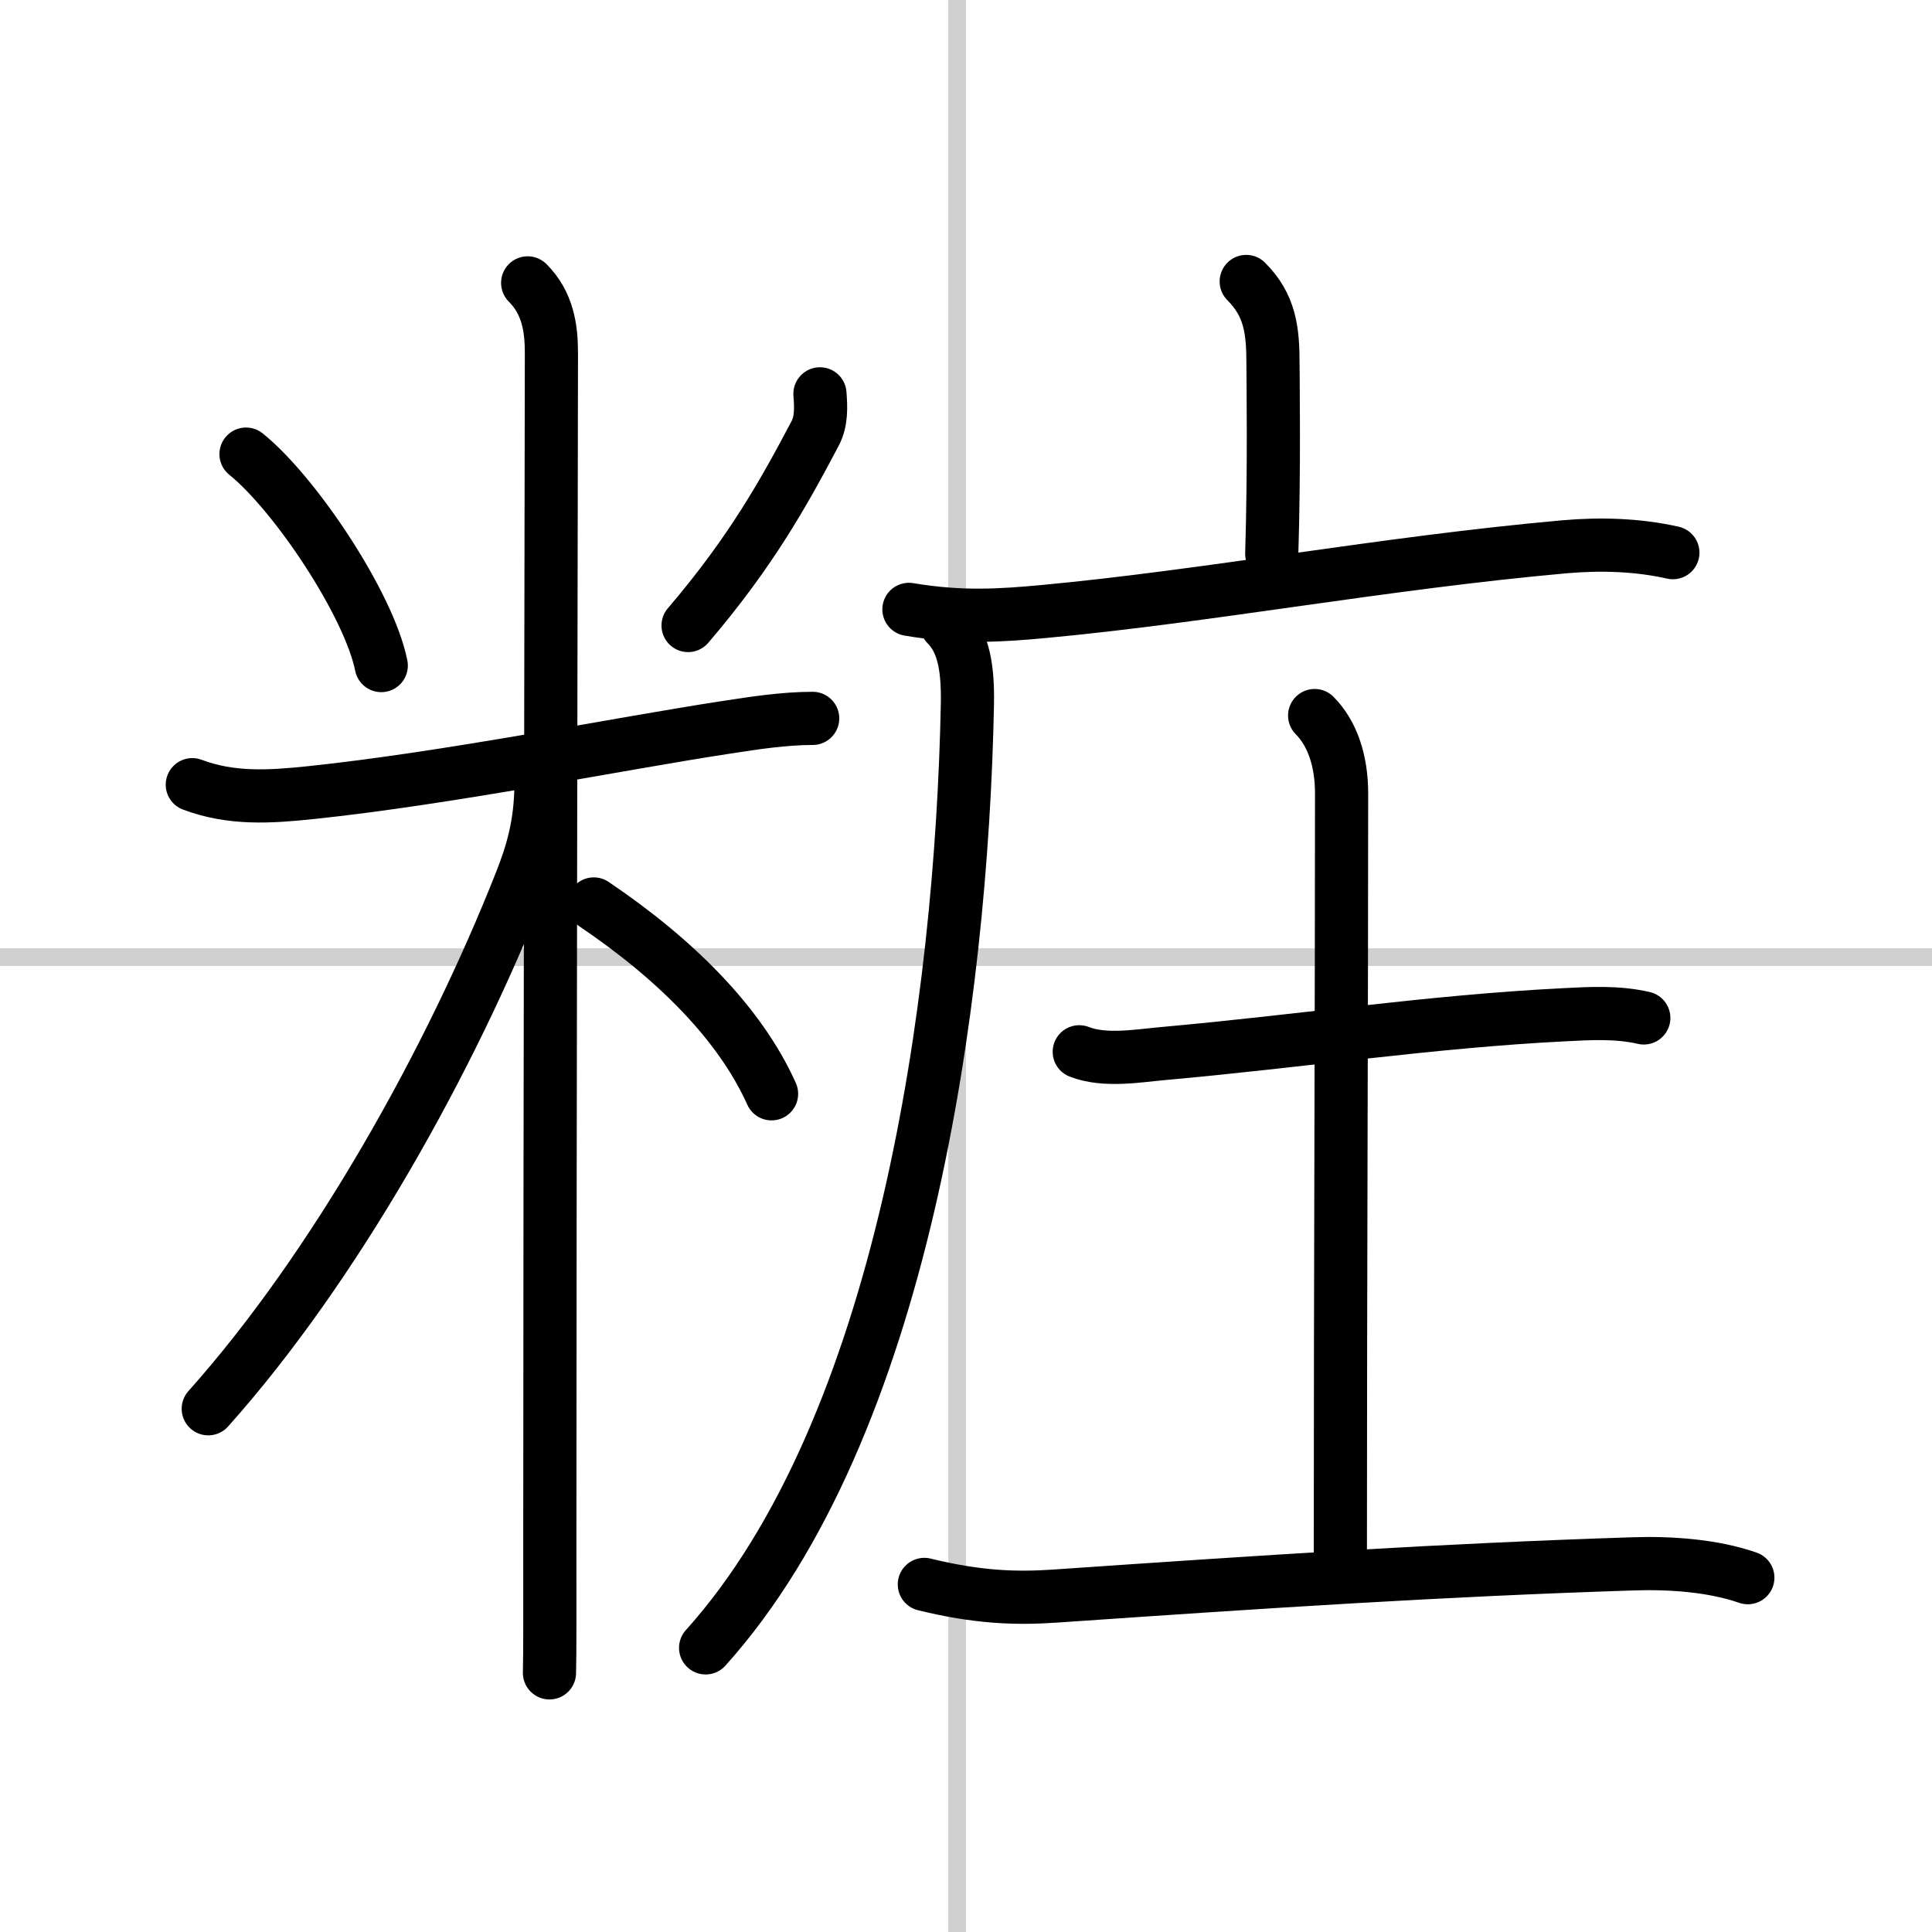 <svg width="400" height="400" viewBox="0 0 109 109" xmlns="http://www.w3.org/2000/svg"><rect x="0" y="0" width="109" height="109" fill="#808080" stroke="none"/><g fill="none" stroke="#000" stroke-linecap="round" stroke-linejoin="round" stroke-width="3"><rect width="100%" height="100%" fill="#fff" stroke="#fff"/><line x1="54" x2="54" y2="109" stroke="#d0d0d0" stroke-width="1"/><line x2="109" y1="54" y2="54" stroke="#d0d0d0" stroke-width="1"/><path d="m13.88 25.62c2.76 2.22 6.94 8.48 7.63 11.93"/><path d="m46.26 22.22c0.06 0.76 0.09 1.55-0.27 2.23-1.74 3.3-3.61 6.68-7.17 10.84"/><path d="m10.85 44.27c2.2 0.83 4.38 0.69 6.67 0.45 7.82-0.82 17.32-2.75 23.48-3.69 1.56-0.24 3.25-0.5 4.85-0.5"/><path d="m29.77 15.96c1.13 1.13 1.34 2.54 1.34 3.94 0 0.76-0.09 46.72-0.09 66.6 0 4.01 0.01 6.91-0.02 7.88"/><path d="m30.52 44.21c0 2.29-0.51 3.95-1.12 5.5-3.97 10.08-10.5 21.77-17.65 29.77"/><path d="m33.5 51c4.62 3.12 8.25 6.75 10.03 10.71"/><path d="m70.31 15.88c1.34 1.34 1.51 2.74 1.51 4.65 0 0.79 0.08 5.9-0.07 10.71"/><path d="m51.28 34.38c2.97 0.5 5.24 0.34 7.61 0.12 9.25-0.86 19.19-2.74 29.36-3.65 2.03-0.18 4.14-0.12 6.13 0.33"/><path d="m53.41 35.25c0.98 0.98 1.2 2.5 1.17 4.45-0.33 16.8-3.62 40.88-14.77 53.27"/><path d="m60.89 59.34c1.43 0.56 3.29 0.23 4.73 0.1 7.92-0.71 15.06-1.81 22.64-2.19 1.52-0.08 2.99-0.16 4.48 0.18"/><path d="m74.17 40.37c0.98 0.98 1.52 2.52 1.52 4.39 0 12-0.07 27.38-0.07 43.25"/><path d="m52.15 89.39c2.98 0.73 5.12 0.81 7.35 0.66 12.2-0.84 21.78-1.47 32.62-1.82 2.1-0.07 4.5 0.09 6.49 0.78"/></g></svg>
